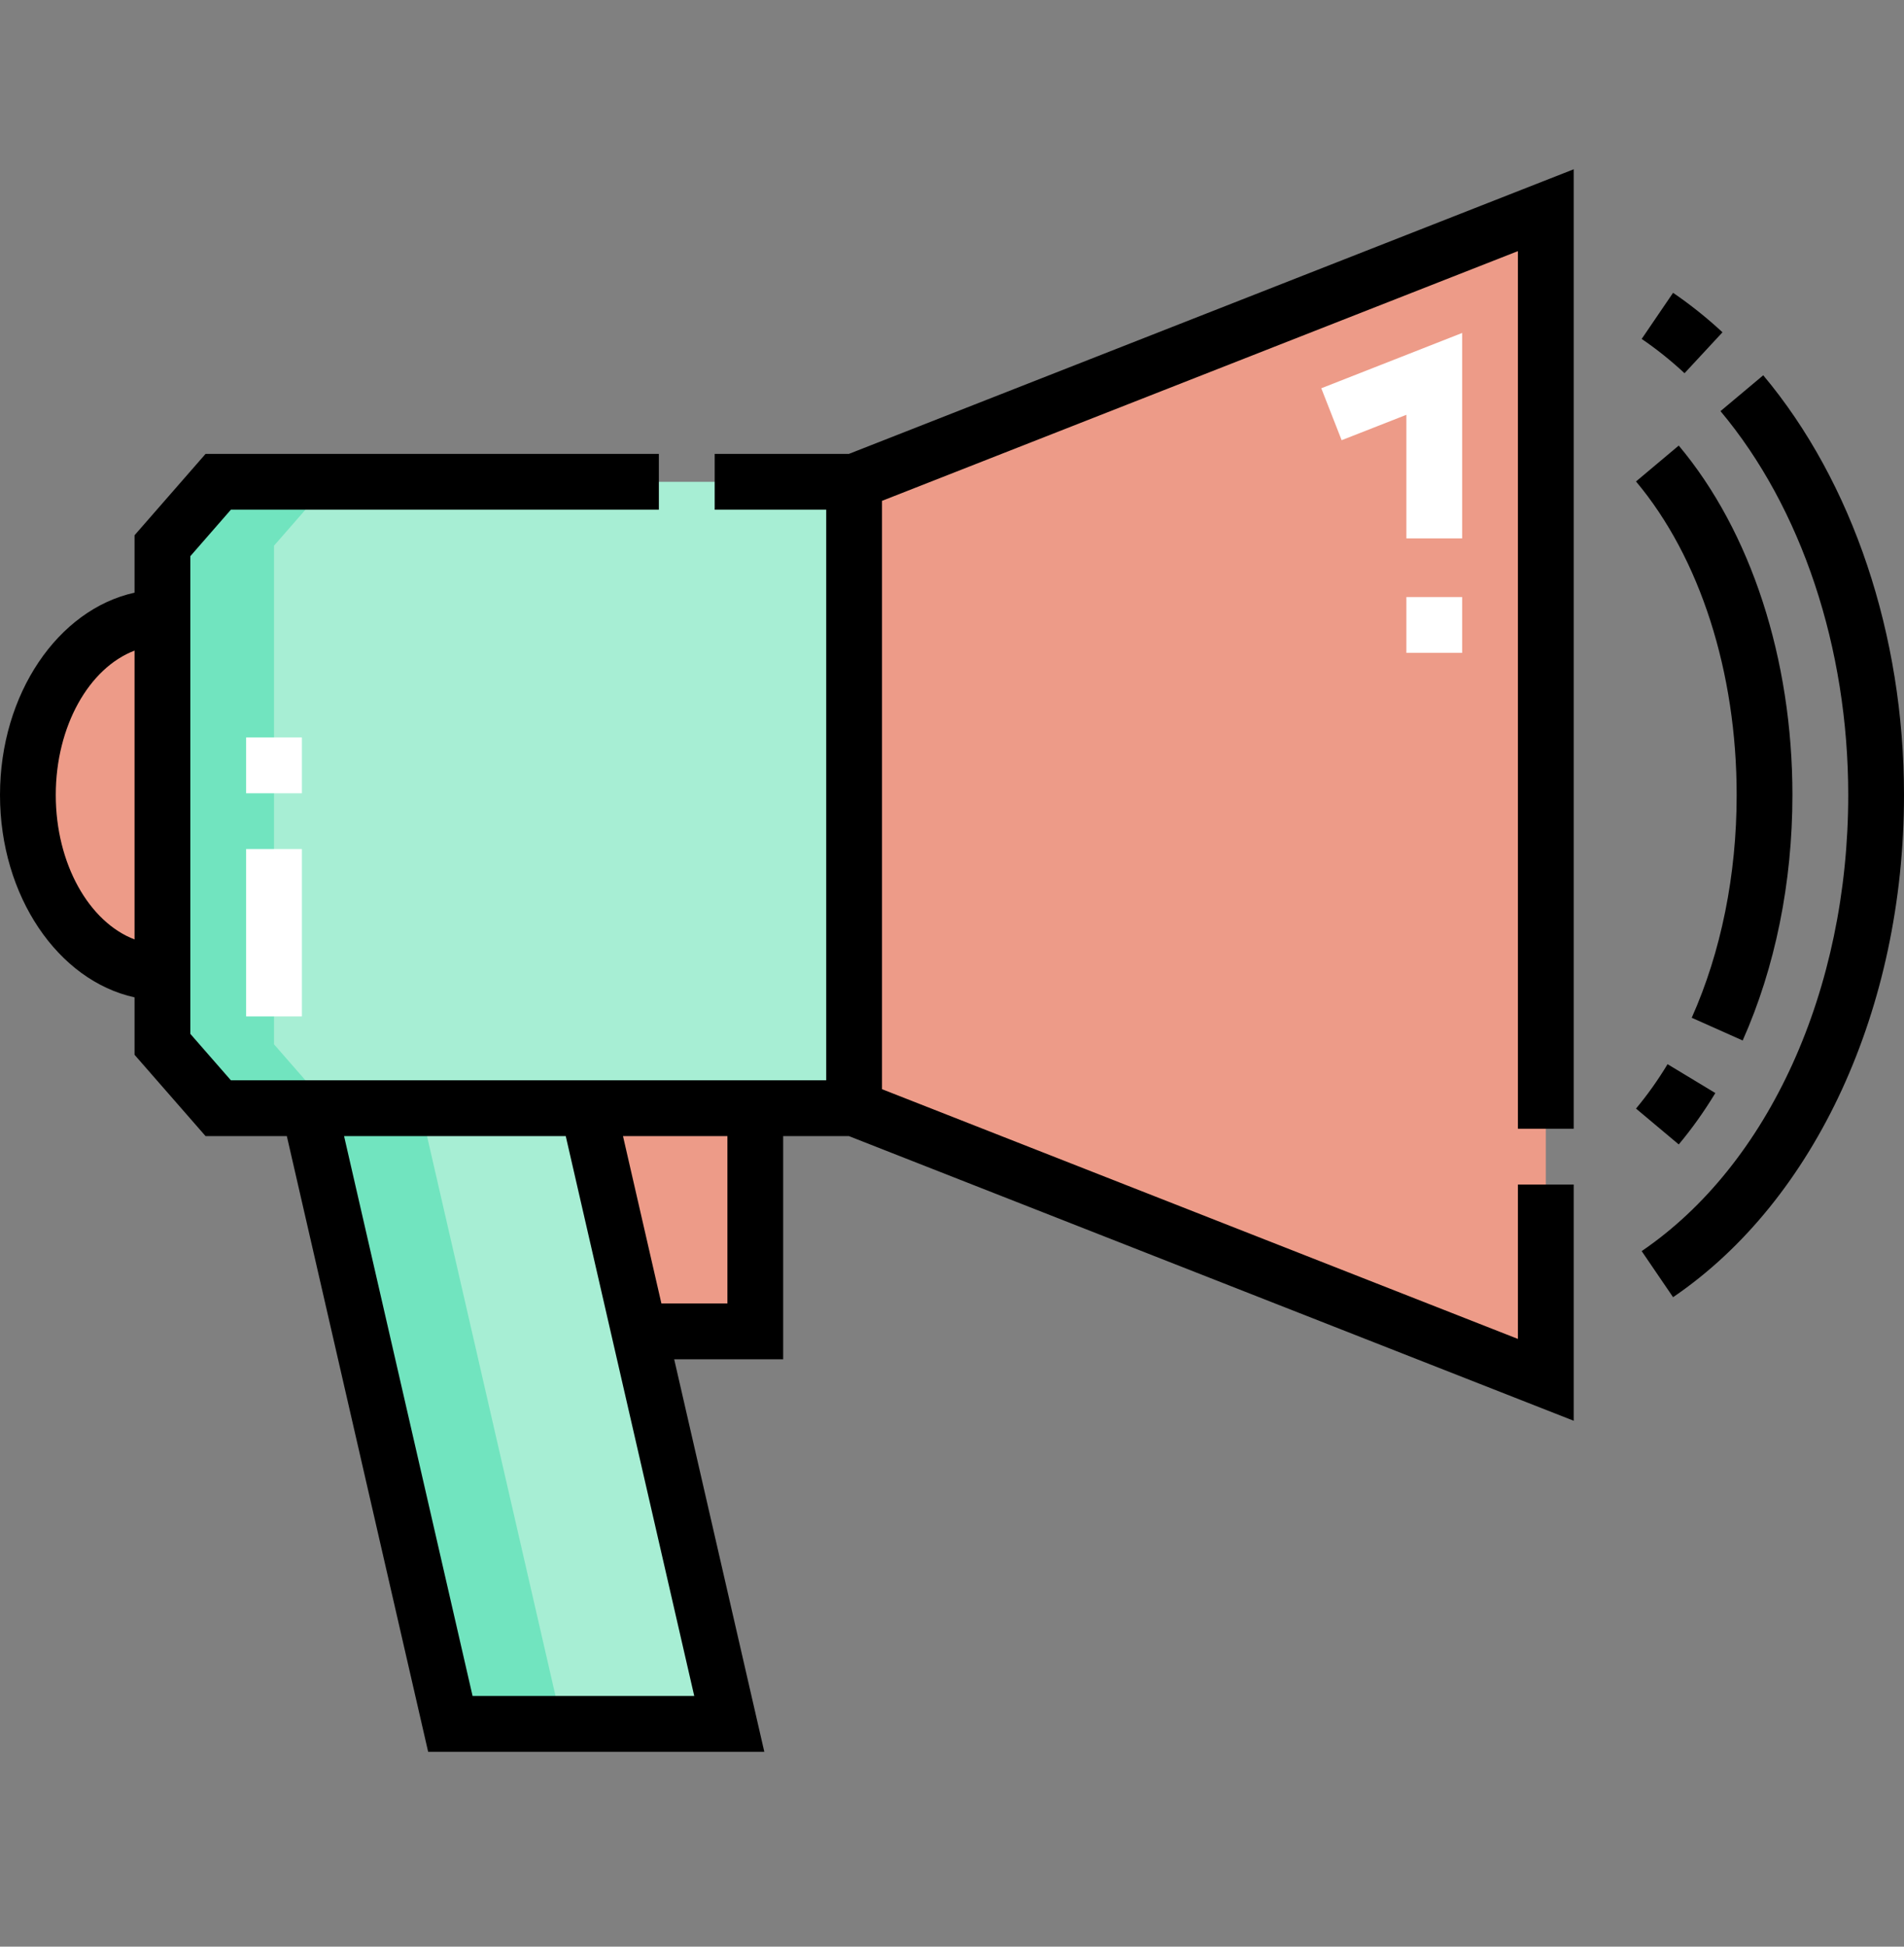 <svg width="45" height="46" viewBox="0 0 45 46" fill="none" xmlns="http://www.w3.org/2000/svg">
<rect x="0" y="0" width="45" height="46" fill="#808080" stroke="none"/>
<g clip-path="url(#clip0)">
<path fill-rule="evenodd" clip-rule="evenodd" d="M20.187 11.385H5.157L3.839 12.895V14.591V22.982V24.677L5.157 26.187H7.304H13.896H17.851H20.187V11.385Z" fill="#A7EED4"/>
<path fill-rule="evenodd" clip-rule="evenodd" d="M3.839 22.982V14.591C2.087 14.591 0.666 16.46 0.659 18.77V18.786V18.803C0.666 21.112 2.087 22.982 3.839 22.982Z" fill="#ED9B88"/>
<path fill-rule="evenodd" clip-rule="evenodd" d="M15.107 31.461L13.896 26.187H7.304L10.644 40.736H17.236L15.107 31.461Z" fill="#A7EED4"/>
<path fill-rule="evenodd" clip-rule="evenodd" d="M17.851 31.461V26.187H13.896L15.107 31.461H17.851Z" fill="#ED9B88"/>
<path fill-rule="evenodd" clip-rule="evenodd" d="M36.534 18.786V4.967L20.187 11.385V26.187L36.534 32.606V18.786Z" fill="#ED9B88"/>
<path fill-rule="evenodd" clip-rule="evenodd" d="M7.794 11.385H5.157L3.839 12.895V14.591V22.982V24.677L5.157 26.187H7.304H7.794L6.476 24.677V22.982V14.591V12.895L7.794 11.385Z" fill="#71E4BF"/>
<path fill-rule="evenodd" clip-rule="evenodd" d="M9.941 26.187H7.304L10.644 40.736H13.281L9.941 26.187Z" fill="#71E4BF"/>
<path d="M34.557 15.427H33.239V14.108H34.557V15.427ZM33.239 12.723V9.802L31.709 10.402L31.228 9.175L34.557 7.868L34.557 12.723H33.239Z" fill="white"/>
<path d="M7.135 24.018H5.817V20.063H7.135V24.018ZM7.135 18.745H5.817V17.426H7.135V18.745Z" fill="white"/>
<path d="M16.891 10.726V12.044H19.527V25.528H5.457L4.498 24.43V13.143L5.457 12.044H15.572V10.726H4.858L3.18 12.648V14.005C1.376 14.401 0 16.394 0 18.786C0 21.179 1.376 23.171 3.18 23.568V24.925L4.858 26.846H6.779L10.119 41.395H18.064L15.934 32.12H18.51V26.846H20.062L37.194 33.573V27.991H35.875V31.639L20.846 25.738V11.835L35.875 5.934V26.673H37.194V4L20.062 10.726H16.891ZM1.318 18.786C1.318 17.156 2.109 15.781 3.18 15.374V22.199C2.109 21.791 1.318 20.416 1.318 18.786ZM11.169 40.076L8.132 26.846H13.371L16.408 40.076H11.169ZM17.192 30.802H15.632L14.724 26.846H17.192V30.802Z" fill="black"/>
<path d="M41.673 8.868L40.663 9.715C42.581 12.004 43.682 15.311 43.682 18.786C43.682 23.385 41.811 27.514 38.8 29.564L39.542 30.653C42.909 28.362 45 23.815 45 18.786C45 15.006 43.788 11.391 41.673 8.868Z" fill="black"/>
<path d="M40.71 7.852C40.338 7.507 39.945 7.194 39.542 6.919L38.8 8.009C39.149 8.246 39.49 8.519 39.813 8.819L40.71 7.852Z" fill="black"/>
<path d="M39.983 24.05L41.187 24.587C41.956 22.861 42.363 20.855 42.363 18.786C42.363 15.574 41.384 12.564 39.676 10.529L38.666 11.377C40.178 13.178 41.045 15.879 41.045 18.786C41.045 20.672 40.678 22.492 39.983 24.05Z" fill="black"/>
<path d="M40.541 25.829L39.412 25.147C39.183 25.526 38.932 25.878 38.666 26.196L39.676 27.043C39.986 26.674 40.276 26.266 40.541 25.829Z" fill="black"/>
</g>
<defs>
<clipPath id="clip0">
<rect width="45" height="45.395" fill="white"/>
</clipPath>
</defs>
</svg>
